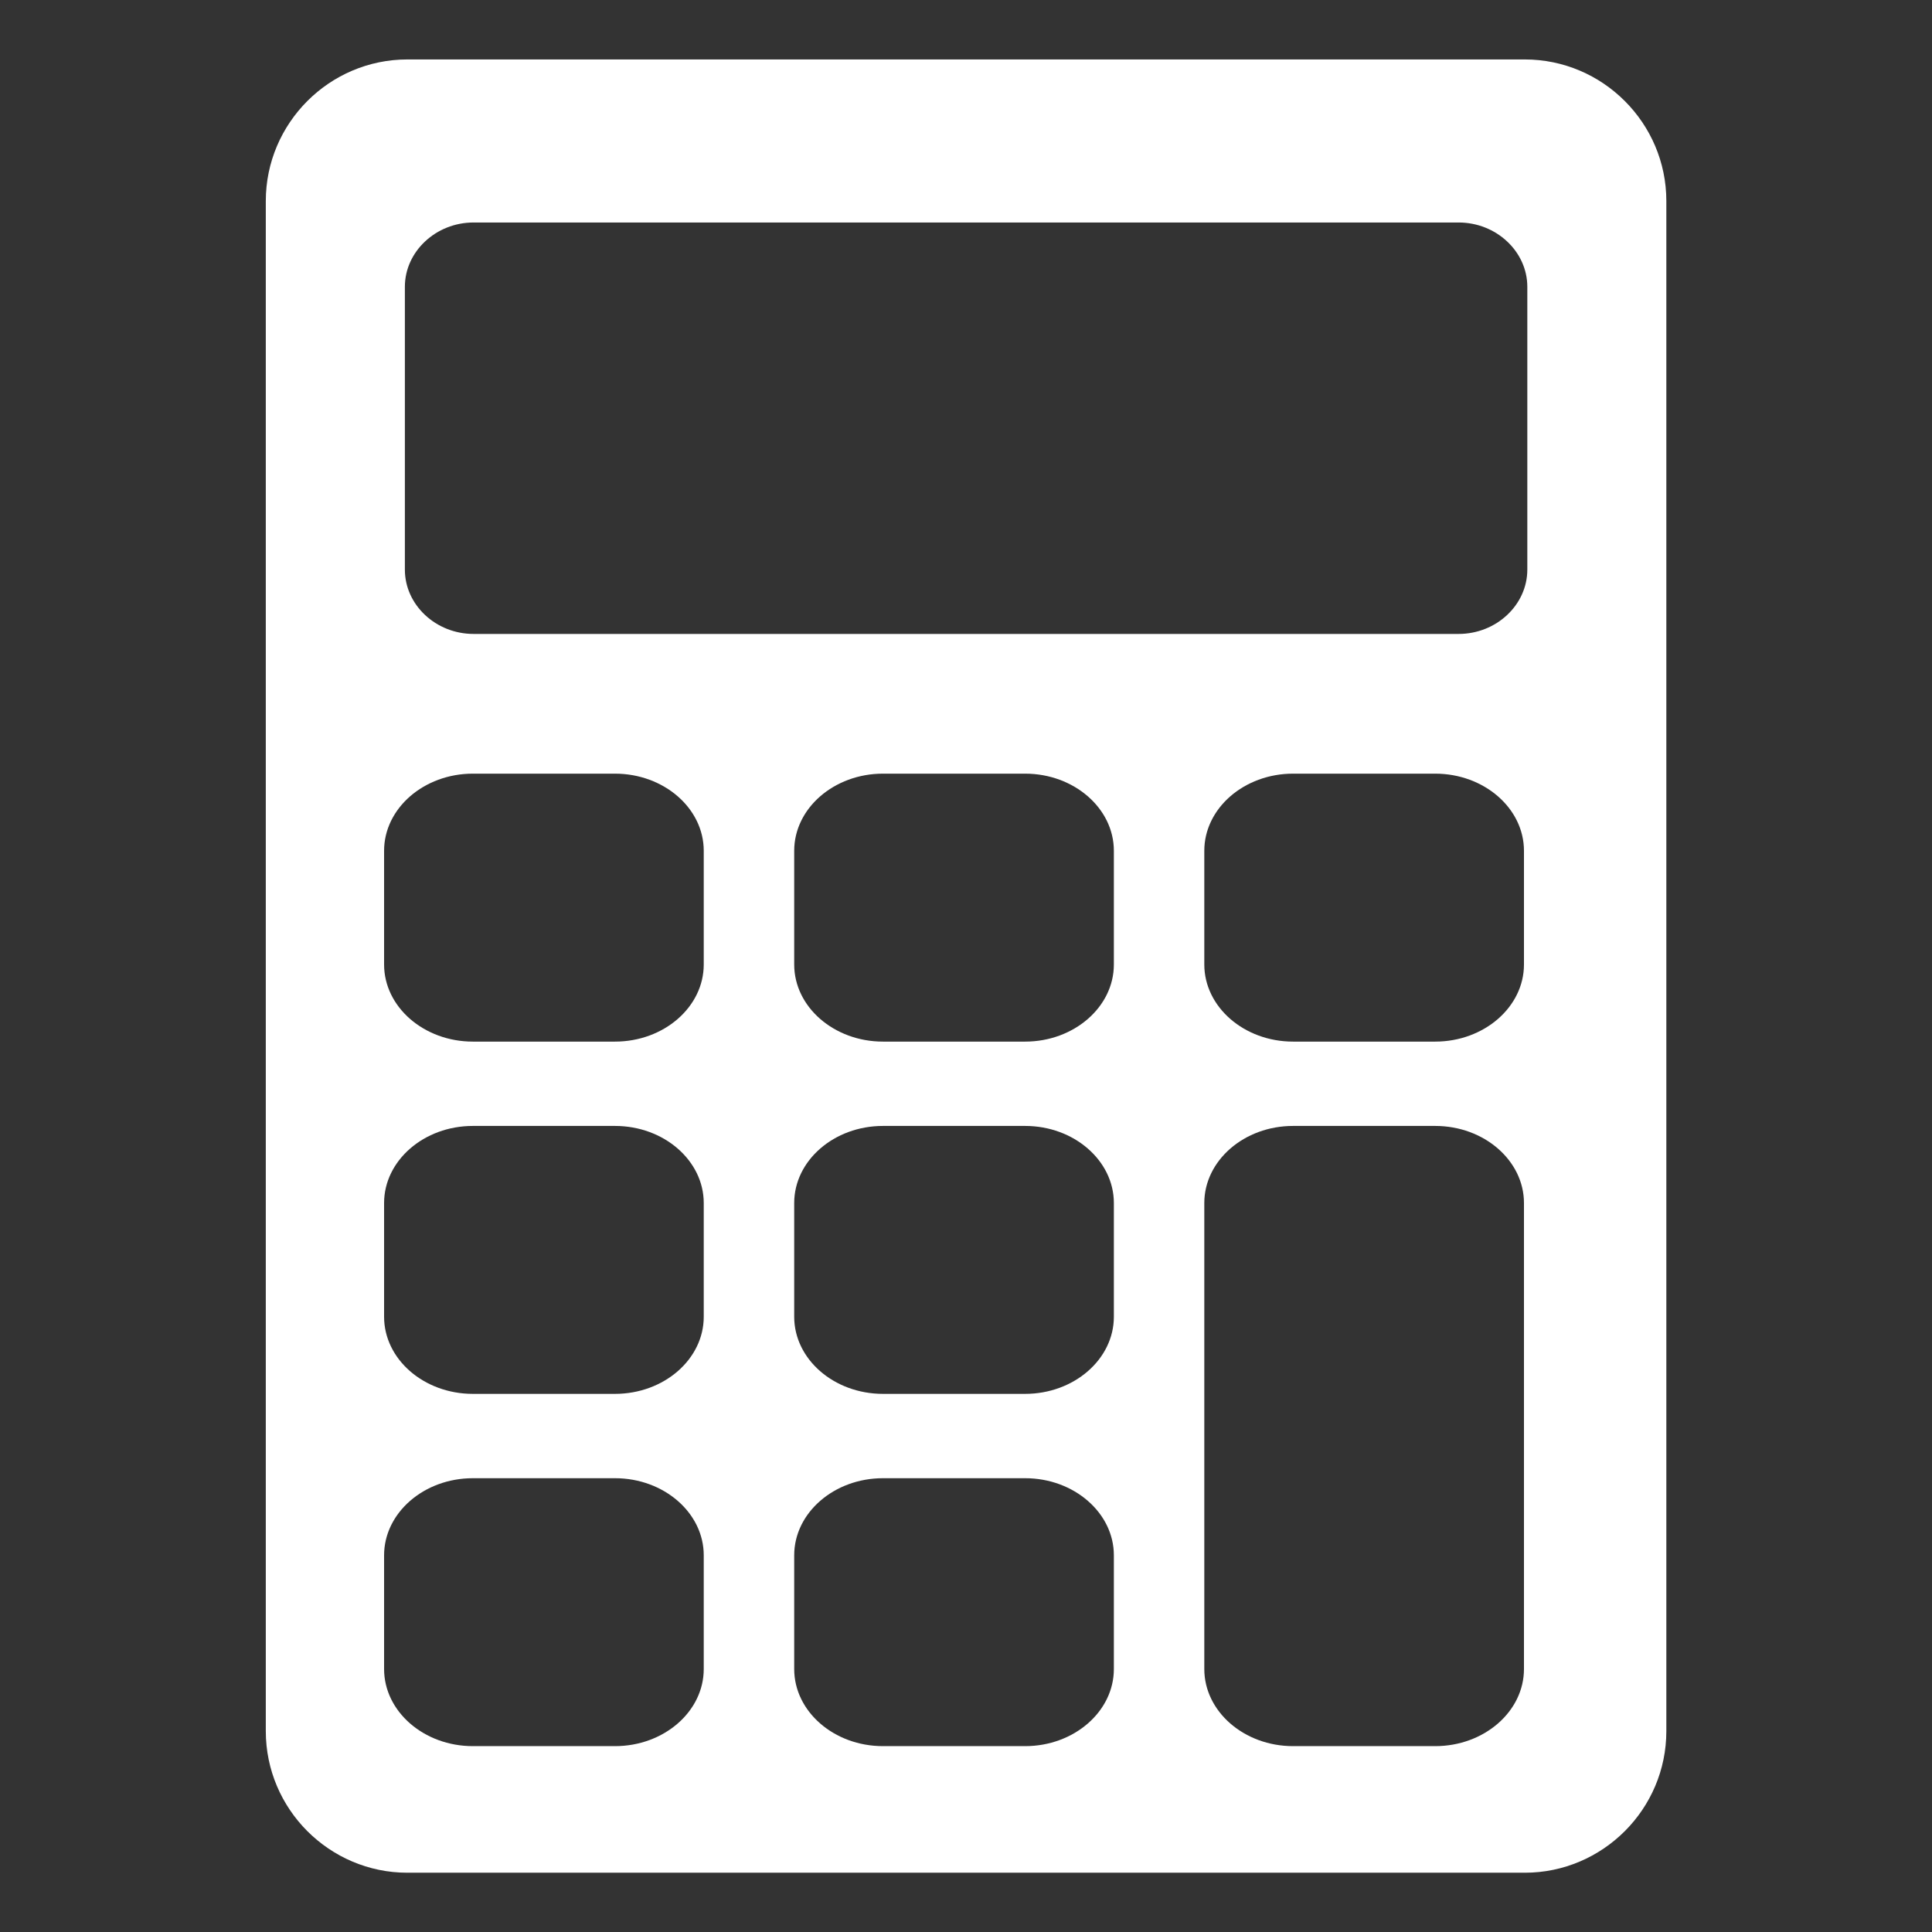 <svg xmlns="http://www.w3.org/2000/svg" xmlns:xlink="http://www.w3.org/1999/xlink" width="576" zoomAndPan="magnify" viewBox="0 0 432 432" height="576" preserveAspectRatio="xMidYMid meet" version="1.0"><rect x="0" y="0" width="432" height="432" fill="#333333" stroke="none"/><defs><clipPath id="c798268448"><path d="M 59.406 13.293 L 372.906 13.293 L 372.906 419 L 59.406 419 Z M 59.406 13.293 " clip-rule="nonzero"/></clipPath></defs><g clip-path="url(#c798268448)"><path fill="#ffffff" d="M 372.598 387.086 L 372.598 44.945 C 372.598 36.238 369.043 28.32 363.305 22.586 C 357.57 16.848 349.656 13.293 340.945 13.293 L 91.09 13.293 C 82.379 13.293 74.461 16.848 68.727 22.586 C 62.996 28.32 59.434 36.238 59.434 44.945 L 59.434 387.086 C 59.434 395.801 62.996 403.719 68.727 409.453 C 74.461 415.184 82.379 418.746 91.09 418.746 L 340.945 418.746 C 349.656 418.746 357.57 415.184 363.305 409.453 C 369.043 403.719 372.598 395.801 372.598 387.086 Z M 105.727 172.992 L 137.52 172.992 C 142.98 172.992 147.941 174.934 151.535 178.051 C 155.129 181.176 157.359 185.488 157.359 190.238 L 157.359 215.664 C 157.359 220.414 155.129 224.723 151.535 227.848 C 147.941 230.969 142.98 232.906 137.52 232.906 L 105.727 232.906 C 100.262 232.906 95.301 230.965 91.707 227.848 C 88.117 224.723 85.883 220.414 85.883 215.664 L 85.883 190.238 C 85.883 185.488 88.117 181.176 91.707 178.051 C 95.301 174.934 100.262 172.992 105.727 172.992 Z M 197.43 172.992 L 229.223 172.992 C 234.688 172.992 239.645 174.934 243.234 178.051 C 246.832 181.176 249.062 185.488 249.062 190.238 L 249.062 215.664 C 249.062 220.414 246.832 224.723 243.234 227.848 C 239.645 230.965 234.688 232.906 229.223 232.906 L 197.43 232.906 C 191.965 232.906 187 230.965 183.41 227.848 C 179.816 224.723 177.586 220.414 177.586 215.664 L 177.586 190.238 C 177.586 185.488 179.816 181.176 183.41 178.051 C 187 174.934 191.965 172.992 197.43 172.992 Z M 289.129 172.992 L 320.922 172.992 C 326.383 172.992 331.344 174.934 334.938 178.051 C 338.531 181.176 340.762 185.488 340.762 190.238 L 340.762 215.664 C 340.762 220.414 338.531 224.723 334.938 227.848 C 331.344 230.965 326.383 232.906 320.922 232.906 L 289.129 232.906 C 283.664 232.906 278.703 230.969 275.109 227.848 C 271.52 224.723 269.285 220.414 269.285 215.664 L 269.285 190.238 C 269.285 185.488 271.52 181.176 275.109 178.051 C 278.703 174.934 283.664 172.992 289.129 172.992 Z M 105.727 251.762 L 137.52 251.762 C 142.98 251.762 147.941 253.699 151.535 256.82 C 155.129 259.945 157.359 264.254 157.359 269 L 157.359 294.434 C 157.359 299.18 155.129 303.492 151.535 306.617 C 147.941 309.734 142.98 311.672 137.52 311.672 L 105.727 311.672 C 100.262 311.672 95.301 309.734 91.707 306.617 C 88.117 303.492 85.883 299.18 85.883 294.434 L 85.883 269 C 85.883 264.254 88.117 259.945 91.707 256.82 C 95.301 253.699 100.262 251.762 105.727 251.762 Z M 197.43 251.762 L 229.223 251.762 C 234.688 251.762 239.645 253.699 243.234 256.82 C 246.832 259.945 249.062 264.254 249.062 269 L 249.062 294.434 C 249.062 299.18 246.832 303.492 243.234 306.617 C 239.645 309.734 234.688 311.672 229.223 311.672 L 197.43 311.672 C 191.965 311.672 187 309.734 183.41 306.617 C 179.816 303.492 177.586 299.18 177.586 294.434 L 177.586 269 C 177.586 264.254 179.816 259.945 183.41 256.82 C 187 253.699 191.965 251.762 197.43 251.762 Z M 289.129 251.762 L 320.922 251.762 C 326.383 251.762 331.344 253.699 334.938 256.82 C 338.531 259.945 340.762 264.254 340.762 269 L 340.762 373.199 C 340.762 377.949 338.531 382.262 334.938 385.383 C 331.344 388.504 326.383 390.441 320.922 390.441 L 289.129 390.441 C 283.664 390.441 278.703 388.504 275.109 385.383 C 271.52 382.262 269.285 377.949 269.285 373.199 L 269.285 269 C 269.285 264.254 271.52 259.945 275.109 256.82 C 278.703 253.699 283.664 251.762 289.129 251.762 Z M 105.727 330.531 L 137.52 330.531 C 142.98 330.531 147.941 332.469 151.535 335.59 C 155.129 338.711 157.359 343.023 157.359 347.77 L 157.359 373.199 C 157.359 377.949 155.129 382.262 151.535 385.383 C 147.941 388.504 142.98 390.441 137.52 390.441 L 105.727 390.441 C 100.262 390.441 95.301 388.504 91.707 385.383 C 88.117 382.262 85.883 377.949 85.883 373.199 L 85.883 347.77 C 85.883 343.023 88.117 338.711 91.707 335.59 C 95.301 332.469 100.262 330.531 105.727 330.531 Z M 197.43 330.531 L 229.223 330.531 C 234.688 330.531 239.645 332.469 243.234 335.59 C 246.832 338.711 249.062 343.023 249.062 347.77 L 249.062 373.199 C 249.062 377.949 246.832 382.262 243.234 385.383 C 239.645 388.504 234.688 390.441 229.223 390.441 L 197.43 390.441 C 191.965 390.441 187 388.504 183.41 385.383 C 179.816 382.262 177.586 377.949 177.586 373.199 L 177.586 347.77 C 177.586 343.023 179.816 338.711 183.41 335.59 C 187 332.469 191.965 330.531 197.43 330.531 Z M 341.512 127.367 C 341.512 131.316 339.777 134.91 336.992 137.52 C 334.203 140.129 330.363 141.75 326.141 141.75 L 105.895 141.75 C 101.676 141.75 97.836 140.129 95.051 137.52 C 92.262 134.91 90.531 131.316 90.531 127.367 L 90.531 64.133 C 90.531 60.188 92.262 56.59 95.051 53.984 C 97.836 51.371 101.676 49.75 105.895 49.75 L 326.141 49.75 C 330.363 49.75 334.203 51.371 336.992 53.984 C 339.777 56.59 341.512 60.188 341.512 64.133 L 341.512 127.367 " fill-opacity="1" fill-rule="evenodd"/></g></svg>